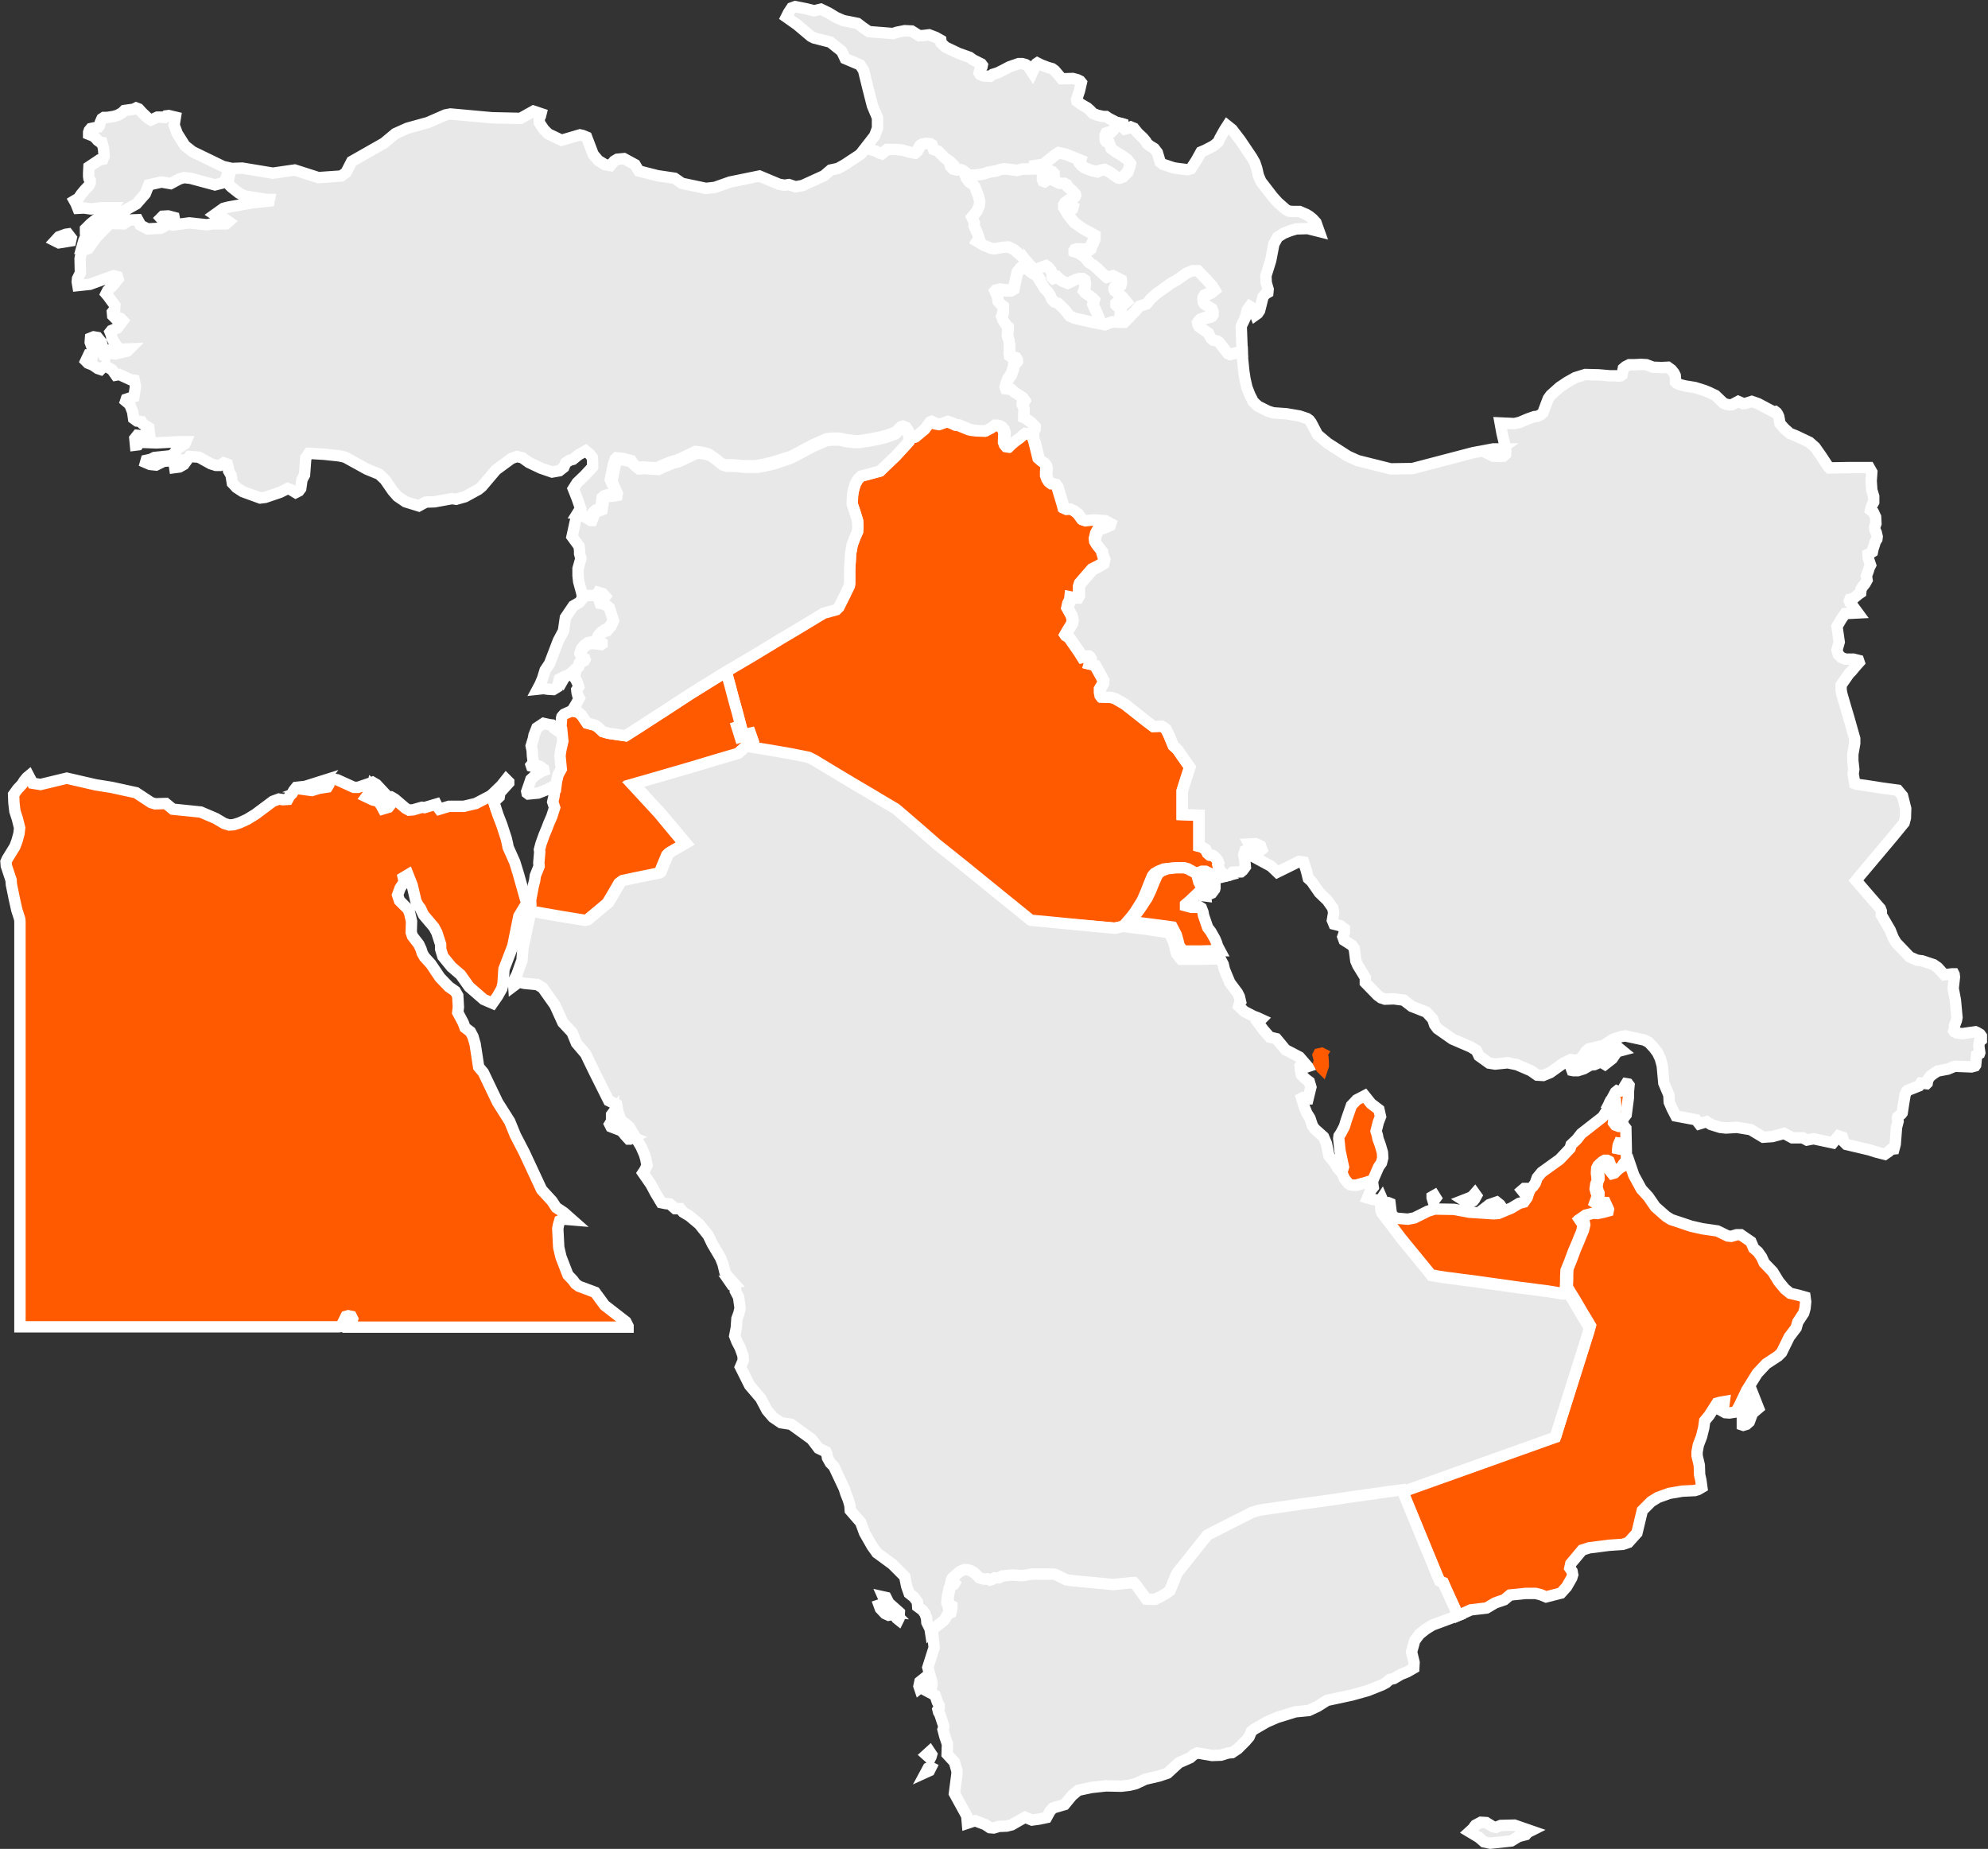 <?xml version="1.0" encoding="utf-8"?>
<!-- Generator: Adobe Illustrator 27.8.0, SVG Export Plug-In . SVG Version: 6.00 Build 0)  -->
<svg version="1.1" id="Layer_1" xmlns="http://www.w3.org/2000/svg" xmlns:xlink="http://www.w3.org/1999/xlink" x="0px" y="0px"
	 viewBox="0 0 628 584" style="enable-background:new 0 0 628 584;" xml:space="preserve">
<rect x="0" y="0" width="628" height="584" fill="#333333" stroke="none"/>
<style type="text/css">
	.st0{clip-path:url(#SVGID_00000006681763715892114590000004513087182261652888_);}
	.st1{fill:#FF5A00;stroke:#FFFFFF;stroke-width:3.596;stroke-miterlimit:10;}
	.st2{fill:#E8E8E8;stroke:#FFFFFF;stroke-width:3.596;stroke-miterlimit:10;}
	.st3{fill:#FF5A00;stroke:#FF5A00;stroke-width:3.596;stroke-miterlimit:10;}
</style>
<g>
	<defs>
		<rect id="SVGID_1_" width="627.7" height="584"/>
	</defs>
	<clipPath id="SVGID_00000102535443771366929880000009236272850653012158_">
		<use xlink:href="#SVGID_1_"  style="overflow:visible;"/>
	</clipPath>
	<g style="clip-path:url(#SVGID_00000102535443771366929880000009236272850653012158_);">
		<path class="st1" d="M512.5,355l1.1,1.4l0.2,9.8l0.2,0.7l-0.6,0.1l-0.6,0.7L512,369l-1,0.6l-0.8,0.7l-0.8,0.8l-0.7,0.2l-0.9-1.1
			l-0.6-1.1l0.2-0.2l0.4-0.1l0.2-0.6l-0.3-0.8l-0.6-0.3l-0.8,0l-0.7,0.4l-0.8,0.7l-0.4,0.8l-0.1,1.5l0.2,1.7v0.8l-0.4,1l-0.2,1.5
			l0.3,1.2l0.3,0.7l0,0.6l-0.7,1.9l0.6,0.4l2.1,0.1l0.6,1.3l0.4,0.9l-0.1,0.5l-1.5,0.4l-1.9,0.4l-1.3-0.1l-2.4,0.6l-1.3,0.9l0.4,0.6
			l0.4,0.4l0.2,1.2l-0.4,1.7l-0.7,1.6l-0.8,2l-1,2.3l-1.3,3.5l-1.1,2.7l-0.1,2l0,1.3l-0.1,2.5l-1.1,1.4l-0.2,0l-1.3-0.2l-0.4-0.1
			l-1.2-0.2l-1.9-0.3l-2.5-0.3l-2.9-0.4l-3.3-0.4l-3.5-0.5l-3.6-0.5l-3.6-0.5l-3.5-0.5l-3.3-0.4l-2.9-0.4l-2.5-0.3l-1.9-0.3
			l-1.2-0.2l-0.4-0.1L452,403l-0.7-0.9l-0.9-1.1l-0.9-1.1l-0.9-1.1l-0.9-1.1l-0.9-1.1l-0.9-1.1l-0.9-1.1l-0.9-1.1l-0.9-1.2l-0.9-1.1
			l-0.9-1.2l-0.9-1.2l-0.9-1.2l-0.9-1.1l-0.9-1.2l-0.9-1.2l-0.6-0.8l-0.3-0.9l-0.1-2.3v-0.5l0.6-0.9l0.3,0.7l0.7,0.9l1.1-0.2
			l0.5,0.2l0.4,3.2l0.8,1.1l1,0.4l3.4,0.3l2.1-0.4l4.2-2.1l2.2-0.7l6.1,0.1l4.9,0.9l7.6,0.5l1.5-0.1l4.1-1.7l2.5-1.5l1.5-0.4l1-1.4
			l0.6-1.8l0.6-1.2l0.7-0.6l0.7-1l0.6-1.7l1.4-1.7l5.7-4.1l3.3-3.5l0.3-1.1l1.8-1.7l1.4-1.8l6.8-5.3l1.4-2.2l0.8-2.4l0.1-0.2
			l0.6-0.1l0.8,0.4l0.1,1.8l-0.3,1.7l0,1.8l-0.1,1l0.6,0.8l1.1,0.4l0.5,0L512.5,355L512.5,355z M512.3,362.4l0.1-0.8l-0.2-0.4
			l-0.7-0.1l-0.3,0.7l-0.1,1l0.5,0.1L512.3,362.4L512.3,362.4z M482.9,376.5l-0.1,0.3l-0.5,0l-1.1-0.3l-0.4-0.5l0.7-0.6l0.3,0
			l0.5,0.6L482.9,376.5L482.9,376.5z M464.6,379.7l-1.2,0.1l-1.1-0.7l2.3-0.9l0.6-0.4l0.7-0.8l0.5,0.7l-0.6,1.1l-0.4,0.5
			L464.6,379.7L464.6,379.7z M453,379.2l-0.3,0.1l-0.3-1l0-0.3l0.7-0.4l0.5,0.8L453,379.2L453,379.2z M474.2,381.1v0.6l-1.6-0.2
			l-0.4,0.3l-1.3-0.2l-1.3-0.4l0.9-0.7l2.3-0.8l1,0.8L474.2,381.1L474.2,381.1z"/>
		<path class="st2" d="M354,101.8l-2.8-0.1l-2.4,0.9l-0.9-0.2l-0.6-1.6l-0.5-1.3l-1.5-3.3l0.4-1.4l-0.8-0.8l-2-1.4l-0.5-0.6l0.3-0.8
			l0.2-1.5l-0.2-1.2l-0.6-0.4l-1,0l-1.2,0.3l-2.5,1.2l-1.7-0.7l-1-0.7l-0.6-0.6l-1.3,0.5l-0.3-0.3l-0.1-1.5l-0.4-0.8l-0.8-1
			l-0.7-0.5l-2.7,1l-1.6,0.3l-0.6-0.9l-2.8-3l-2.6-2.3l-1.8-0.9l-1.8,0.1l-2.8,0.5l-1-0.2l-2.4-1l-2-1.2l0.3-0.5l0.4-0.4l-0.5-1.5
			l-1.1-2.5l0.1-0.8l-0.4-1.1l-0.4-0.8l1.6-1.9l0.7-1.6l0.2-1.5l-0.4-1.6l-1.1-2.9l-0.6-0.8l-1.2-0.8l-1-1.3l-0.3-0.9l0.8-0.2l2.5,0
			l2.4-0.3l1.9-0.6l2.7-0.5l1.1-0.4l1.3-0.2l4,0.5l1.5-0.4l4.5-0.1l0.1-0.2l-0.6-0.6v-0.2l2.7-0.4l0.4-0.3l0.3,1l1,1.1l1.1,0.4
			l0.6,0.6l0,0.4l-1.9,0.5l-0.1,0.3l0.1,0.3l0.6,0.1l2.7,1.3l1.5,0l0.8,0.4l0.4,0.8l1.3,1.1l1,1.1l0.1,0.4l-0.2,0.5l-2.9,2.1
			l-0.4,0.7l0,0.8l1.3,2.2l1.9,2.4l2.7,1.9l3.7,2l0,1.2l-0.6,1.5l-0.5,1l-0.2,0.7l-0.5,0.3l-3.7-0.1l-0.6,0.2l-0.2,0.3l0,0.2
			l1.3,0.4l2.1,1.6l1.2,1.5l1.2,0.7l1.4,1.2l1.1,1.1l1.7,1.5l1.9-0.5l2.6,1.3l0.1,0.9l-0.2,0.8l-1.6,0.9l-0.2,0.4v0.3l0.2,0.4l1,0.7
			l1.1,1l1.3,1.6l-0.6,0.5l-1.2,0.1l-0.9-0.2l-0.3,0.3l0,0.5l1.2,1.2l0.2,0.9l-0.1,1.5L354,101.8L354,101.8z M330.3,57.2l0.1-0.6
			l-0.1-0.5l-0.4-0.2l-0.5,0.1l0,0.6l0.2,0.5l0.5,0.2L330.3,57.2L330.3,57.2z M338.8,66l-0.6,0.4l-0.6-0.2v-0.9l0.4-0.4l0.5,0
			l0.5,0.3L338.8,66L338.8,66z"/>
		<path class="st2" d="M387.7,39.7l1.5,1.2l2.6,3.4l3.7,5.5l0.9,1.6l0.6,1.8l0.5,2.2l0.8,1.9l3.7,4.8l1.6,1.8l2.6,2.3l0.9,0.5
			l1.2,0.1h2.2l2.1,0.9l1,0.6l1.1,0.9l1,1.1l1,2.8l-3.6-0.9l-3.6,0.1l-2,0.6l-2,0.8l-1.9,1.2l-1.2,2.2l-1,5.2l-1.5,4.8l0.1,2.2
			l0.6,2.1l-0.1,1l-0.7,0.4l-0.8,0.9l-1.1,4.4l-0.6,0.9l-0.7,0.5l-0.2-0.5l0-1.2l-1.6-1l-0.8,1.1l-0.6,2.4l-1.2,2.5l-0.1,0.5
			l0.3,7.8l-0.5,0l-3.3,0.8L388,112l-2.8-3.6l-0.6-0.4l-1.2-0.2l-0.7-0.6l-0.6-1l-0.3-0.7l-2.9-2l-0.4-0.7l-0.1-0.6l0.4-0.6l0.5-0.5
			l1.4-0.5l1.7-0.4l0.5-0.3l0.3-0.5l0-0.8l-0.3-0.8l-2.4-1.5l-0.3-0.6l-0.1-0.8l0.1-0.8l0.4-0.6l2-0.9l1.1-0.9l-0.6-1l-2.1-2.3
			l-2.5-2.6l-1.7,0l-1.9,0.8l-3.1,2.2l-1.7,0.9l-2.2,1.6l-2.4,1.7l-2,1.8l-1.2,1.5l-2.2,0.7l-1.1,1.3l-3.7,3.8l-1,0l-0.1-1.9
			l0.1-1.5l-0.2-0.9l-1.2-1.2l0-0.5l0.3-0.3l0.9,0.2l1.2-0.1l0.6-0.5l-1.3-1.6l-1.1-1l-1-0.7l-0.2-0.4v-0.3l0.2-0.4l1.6-0.9l0.2-0.8
			l-0.1-0.9l-2.6-1.3l-1.9,0.5l-1.7-1.5l-1.1-1.1l-1.4-1.2l-1.2-0.7l-1.2-1.5l-2.1-1.6l-1.3-0.4l0-0.2l0.2-0.3l0.6-0.2l3.7,0.1
			l0.4-0.3l0.2-0.7l0.5-1l0.6-1.5l0-1.2l-3.7-2l-2.7-1.9l-1.9-2.4l-1.3-2.2l0-0.8l0.4-0.7l2.9-2.1l0.2-0.5l-0.1-0.4l-1-1.1l-1.3-1.1
			l-0.4-0.8l-0.8-0.4l-1.5,0l-2.7-1.3l-0.6-0.1L331,56l0.1-0.3l1.9-0.5l0-0.4l-0.6-0.6l-1.1-0.4l-1-1.1l-0.3-1l3.5-2.8l1-0.6
			l2.3,0.5l4.7,1.9l-0.3,1l0.5,0.6l1.1,0.8l2.1,0.8l1.8,0.4l0.9-0.4l1.4-0.3l1.8,0.9l1.6,1.2l0.8,0.5l0.4,0.1l1.2-0.4l1.5-1.5
			l0.6-1.8l0.2-0.9l-0.9-1.2l-1.8-1.3l-2-1.2l-1.3-1l-0.8-2l-0.8-0.2l-0.2-0.3l-0.1-0.7l0-1l0.3-0.7l0.8-0.3l0.8-0.1l0.7-0.7
			l0.9-1.4l0.4-0.8l1.7,0.4l0.2,1.3l0.3,0.3l0.7-0.2l1.2-0.5l1,0.4l1.2,1.5l1.7,1.6l0.9,1.1l0.4,0.7l0.9,0.7l1.3,0.8l1,1.3l0.9,3
			l0.9,0.7l3.3,1.1l1.2,0.2l3.2,0.4l1.1-0.3l1.7-2.6l1.5-2.7l1.4-0.6l2.5-1.3l1.5-1.2l0.6-1.3l1.4-2.5L387.7,39.7L387.7,39.7z
			 M338.8,66l0.2-0.7l-0.5-0.3l-0.5,0l-0.4,0.4v0.9l0.6,0.2L338.8,66z M330.3,57.2l-0.3,0.2l-0.5-0.2l-0.2-0.5l0-0.6l0.5-0.1
			l0.4,0.2l0.1,0.5L330.3,57.2L330.3,57.2z M347.9,102.4l-3.1-0.6l-5.6-1.3l-1.5-0.7l-1.5-1.9l-0.9-0.9l-1.3-1.2l-1.1-0.4l-0.8-0.8
			l-0.5-1.2l-0.7-1.1l-1.2-1.3l-2.6-4.3l-0.3-0.4l-0.5-0.7l-0.2-0.4l1.6-0.3l2.7-1l0.7,0.5l0.8,1l0.4,0.8l0.1,1.5l0.3,0.3l1.3-0.5
			l0.6,0.6l1,0.7l1.7,0.7l2.5-1.2l1.2-0.3l1,0l0.6,0.4l0.2,1.2l-0.2,1.5l-0.3,0.8l0.5,0.6l2,1.4l0.8,0.8l-0.4,1.4l1.5,3.3l0.5,1.3
			L347.9,102.4z"/>
		<path class="st1" d="M155.3,251.2l0.2,0.6l0.5,1.6l1.3,4l1.2,3.1l1.4,4.3l0.4,1.7l0.2,1.1l2.1,4.7l1.2,3.9l0.9,3.2l1.3,4.6
			l0.6,1.6l-0.9,0.8l-1.8,3l-1.9,9.4l-2.8,7.3l-0.3,4.6l-0.4,1.6l-1.3,2.3l-1.6,2.3l-2.8-1.2l-4.6-4l-2.7-3.8l-2.9-2.5l-2.7-3.3
			l-0.7-2.3l0-1.5l-1.2-3.7l-0.9-1.7l-3.3-3.9l-1-2.1l-0.7-0.9l-0.7-1.3l-1.2-5.1l-1.3-3.3l-1.5,0.9l0.3,1.4l-1.3,1.9l-0.8,2.2
			l0.6,1.8l2.7,2.7l0.5,1.2l0.6,2.6l-0.1,3.5l0.4,1.2l2,2.6l0.7,1.5l0.4,1.3l0.7,1.2l2,2.2l2.9,4.3l2.8,2.9l2,1.4l0.8,1.4l0.2,3.6
			l-0.2,1.7l1.7,3.2l0.6,1.6l1.7,1.3l0.8,1.5l0.7,2.4l1.1,7.2l1.5,1.8l4.5,9.4l3.8,6l1.8,4.4l2.8,5.4l5.5,11.8l3.3,3.6l1.3,2
			l2.4,1.6l2.6,2.3l-2.4-0.2l-0.6,0.1l-0.9,0.4l-0.4,1.4l-0.2,1.1l0.3,5.9l0.7,3l2.2,5.7l1.6,1.7l0.8,1.1l1.1,0.8l5.1,1.9l3,4.1
			l6.7,5.2l0.7,1.4l0,0.3h-5.3h-5.3h-21.2h-5.3h-31.8h-5.3h-13.6l0.5-1.5l0.3-1.1l-0.4-0.8l-1-0.2l-0.7,0.2l-1.6,3.2l-0.8,0.1H80.4
			h-6.2H49.5h-6.2H12.5H6.3V291l-0.1-0.8l-0.9-2.8l-0.8-3.6l-0.9-4.4L3.5,278L2,273.5l-0.1-1.3l0.4-0.9l2.4-3.9l0.7-1.9l0.6-2.2
			l0.2-1.8l-0.7-2.8l-0.8-2.5l-0.3-2.6l-0.1-2.6l1.2-1.7l1.5-1.6l0.6-1l0.9-1.1l0.6-0.5l1.2,2.3l2.5,0.4l8.3-2l9.1,2.1l5,0.8
			l7.8,1.7l4.7,3.1l1.3,0.4l3.4-0.1l2.2,1.8l8.8,0.9l4.7,2l2.7,1.6l1.6,0.5l1.4-0.1l1.9-0.6l2.4-1.1l2.6-1.6l5.5-4.1l1.9-0.7
			l1.3,0.2l1.5-0.1l0.6-1.1l0.8-0.8l0.5-0.9l0.8-1l2.8-0.3l5.7-1.8l-0.6,0.8l-5.2,2l2.2,0.3l2.3-0.7l2.6-0.4l0.5-0.8l0.3-1.6
			l0.5-0.2l1.8,0.3l5.3,2.4l1.3,0l3.8-1.3l0.8-0.3l1.2,0.7l2.8,3l-1-0.1l-3-2.6l-0.3,1.3l-1.7,2.3l2.1,1l1.7,0.4l0.9,1.3l0.6,1.1
			l1.7-0.5l1.2-1.5l-0.6-0.9l-0.4-0.9l0.6,0l1.2,0.7l3.4,2.9l1.1,0.6l1.3-0.1l2.8-0.8l0.8,0.1l3.7-1.1l0.4,0.8l0.6,0.8l3-0.9h4.7
			l3.8-0.9l4.4-2.3L155.3,251.2L155.3,251.2z"/>
		<path class="st2" d="M353,38.7l-0.4,0.8l-0.9,1.4l-0.7,0.7l-0.8,0.1l-0.8,0.3l-0.3,0.7l0,1l0.1,0.7l0.2,0.3l0.8,0.2l0.8,2l1.3,1
			l2,1.2l1.8,1.3l0.9,1.2l-0.2,0.9l-0.6,1.8l-1.5,1.5l-1.2,0.4l-0.4-0.1l-0.8-0.5l-1.6-1.2l-1.8-0.9l-1.4,0.3l-0.9,0.4l-1.8-0.4
			l-2.1-0.8l-1.1-0.8l-0.5-0.6l0.3-1l-4.7-1.9l-2.3-0.5l-1,0.6l-3.5,2.8l-0.4,0.3l-2.7,0.4v0.2l0.6,0.6l-0.1,0.2l-4.5,0.1l-1.5,0.4
			l-4-0.5l-1.3,0.2l-1.1,0.4l-2.7,0.5l-1.9,0.6l-2.4,0.3l-2.5,0l-0.8,0.2l0-0.4l-0.1-0.6l-0.5-0.5l-0.7-0.3l-1.3,0.1l-1.2-0.3
			l-0.8-0.8l-0.2-0.6l0.5-0.5l-0.4-0.4l-1.5-1l-2.4-2.4l-1.4-0.5l-0.5-1.5l-0.5-0.3l-1.2-0.1l-1.2,0.2l-0.3,0.2l-0.4,0.3l-1,1.9
			l-0.7,0.6l-1.6-0.3l-1.4-0.4l-1.1-0.3l-2.2-0.2l-2.5,0l-1.7,1.4l-0.7-0.2l-1.3-0.7l-2-0.6l-1.1-0.4l3.1-4l0.9-2.4l0-1.5l0-1.8
			l-1.6-3.8l-1.4-5.5l-1.4-5.7l-1.1-1.7l-4.7-2l-1.1-2.3l-3.6-2.9l-5.1-1.3l-1-0.5l-4.4-3.7l-3.4-2.4l0.7-1.4l1-1.5l1.1-0.4l3.1,0.6
			l2.9,0.7l2.1-0.5l2.5,1.2l2.3,1.4l2.3,1l4.5,0.9l1.7,1.3l1.9,1.3l7.6,0.6l0.6-0.2l0.6-0.2l2.5-0.5l2.2,0.1l2.4,1.5l1.5-0.1
			l1.6-0.2l2.1,0.8l1.6,0.9l0.1,0.9l1.4,1.3l4.2,2l3.4,1.2l1.1,0.8l2.6,1.3l0.3,0.4l-0.1,0.5l-0.7,1l-0.2,0.9l0.3,0.5l1.1,0.5
			l2.1,0.1l0.8-0.6l1.6-0.5l1.6-0.8l2.1-1.1l2.9-1h1.1l1.1,0.3l0.8,0.5l1.3,2l1.3-2.8l0.3-0.2l1.2,0.6l2.1,0.8l1.4,0.4l0.8,0.6
			l2.2,2.6l3.5-0.1l1.5,0.4l0.8,0.4l0.4,0.5l-0.6,2.6l-0.9,2.7l0.1,0.6l1.4,1l1.9,1.1l1,0.9l0.7,0.8l1.5,0.6l1.8,0.4l0.9,0l0.9,0.6
			l2.3,1.2L353,38.7L353,38.7z"/>
		<path class="st1" d="M326.1,137.8v0.2l0.5,1.4l1.3,5.3l0.8,0.7l0.9,0.6l0.6,0.8l0.2,0.8l-0.1,1.2l0,1.4l0.4,1.1l0.5,0.8l0.5,0.4
			l0.7,0l0.8,0.2l0.6,0.8l1.8,6l0.2,0.8l0.7,0.3l1.2-0.1l1.3,0.6l1.3,1l1.3,1.8l0.9,0.3l2.7-0.3l3.7,0.3l1.7,0.9l-0.2,0.6l-1.3,0.6
			l-2.3,0.8l-0.7,1.3l-0.4,1.7l0.1,0.9l0.6,1l1.6,2l0.1,0.7l0.3,1l0.3,0.7l-0.3,1.4l-1.5,0.9l-2,1l-3.9,4.5l-0.3,1l0,2.7l-0.4,0.8
			H339l-1-0.2l-0.1,0.9l-0.6,1.2L337,192l1.4,2.5l0.3,1.3l-0.2,1.2l-1.3,2.1l-0.8,1.4l0.2,0.3l1,0.6l3.2,4.6l1,1.6l1.4-0.4l0.5,0
			l0.4,0.3l0.3,0.5v0.7l-0.3,1l1.7,0.4l0.6,1.1l2,3.6l-0.1,1.1l-1,1.7v1.1l0.2,1l0.3,0.4l3,0.1l1.3,0.4l3.1,1.8l3.6,2.8l2.9,2.3
			l2.5,1.9l2.7-0.1l0.7,0.4l0.7,0.6l0.8,1.6l1.5,3.6l1.3,1.2l2,2.9l1.9,2.7l-1.2,3.7l-1.2,3.8v7.5l2.5,0.1l2.8,0.1l0,3.1l0,3.1
			l0,3.6l0.8,0.2l1.3,0.8l0.6,1.2l0.7,0.6l0.9,0.1l0.8,0.6l0.8,1l0.3,0.8l-0.2,0.5l0.2,0.9l0.6,1.3l0.7,0.6l1.1,0.8l-1.5,0.4
			l-1.6-0.3l-3.4-1.6l-1.1,0l-1.5,0.6l-0.1,0.5l-3.6-1.7l-1.3-0.4l-0.5,0l-2.1,0l-3,0.3l-1.7,0.7l-1.2,0.7l-0.6,0.7l-0.2,0.4
			l-0.9,2.2l-1.1,2.8l-1.1,2.5l-2.2,3.5l-1.2,1.6l-2.6,3l-2.8,0.6l-6.6-0.6L338,292l-7.2-0.6l-5.4-0.5l-0.4-0.2l-5.3-4.3l-4.2-3.4
			l-5.3-4.3l-5.4-4.4l-5.5-4.4l-4-3.2l-4.8-4.2l-4.4-3.8l-3.5-3l-4.4-2.6l-3.5-2.1l-5.1-3l-4-2.4l-3.5-2.1l-5.3-3.2l-1.8-0.9
			l-5.5-1.1l-5.2-0.9l-5.4-0.9l-3.6-0.6l2.4-2.3l-0.7-2l-1.7,0.4l-1.6,0.5l-1-3.2l1.2-0.4l-1.1-4.2l-1.2-4.3l-1.1-4.2l-1.2-4.3
			l4.6-2.7l3.4-2l4.8-2.9l4.6-2.8l4.4-2.6l4.8-2.9l4.3-2.6l4-1.1l0.8-0.8l1.8-3.6l1.5-3.1l0.1-0.7V180l0.3-5.1l0.5-2.8l0.9-2.4
			l0.8-1.8l0.1-1.7l-0.1-1.7l-0.8-2.6l-0.9-2.7l0.1-2.6l0.2-1.4l0.6-2.2l0.9-1.6l1-1l3.8-1l2.2-0.6l3-2.9l1.8-1.7l2.5-2.7l1.8-2
			l0.1-0.7v-0.3l1.6-0.4l2.9-2.4l1.7-2.3l0.5-0.2l1.5,0.7l1.1,0.2l2.5-0.9l1.5,0.5l1.3,0.6l0.7,0l3.4,1.4l0.8,0.2l1.7,0.2l2.6,0.1
			l1.7-0.9l1.2-0.9l0.8,0l0.8,0.2l0.7,0.4l0.6,0.7l0.3,1l-0.1,3l0.3,0.8l0.5,0.6l0.6,0.1l0.7-0.7l1.2-1l1.5-1.1l1.1-1l0.6-0.4l1,0.1
			l1,0.2L326.1,137.8L326.1,137.8z"/>
		<path class="st2" d="M327,86.3l0.3,0.4l2.6,4.3l1.2,1.3l0.7,1.1l0.5,1.2l0.8,0.8l1.1,0.4l1.3,1.2l0.9,0.9l1.5,1.9l1.5,0.7l5.6,1.3
			l3.1,0.6l0.9,0.2l2.4-0.9l2.8,0.1l1,0l3.7-3.8l1.1-1.3l2.2-0.7l1.2-1.5l2-1.8l2.4-1.7l2.2-1.6l1.7-0.9l3.1-2.2l1.9-0.8l1.7,0
			l2.5,2.6l2.1,2.3l0.6,1l-1.1,0.9l-2,0.9l-0.4,0.6l-0.1,0.8l0.1,0.8l0.3,0.6l2.4,1.5l0.3,0.8l0,0.8l-0.3,0.5l-0.5,0.3l-1.7,0.4
			l-1.4,0.5l-0.5,0.5l-0.4,0.6l0.1,0.6l0.4,0.7l2.9,2l0.3,0.7l0.6,1l0.7,0.6l1.2,0.2l0.6,0.4l2.8,3.6l0.7,0.3l3.3-0.8l0.5,0l0,0.9
			l0.5,5.1l0.4,2.6l0.6,2.6l0.9,2.3l1.1,2.2l1.5,1.4l3.2,1.6l1.6,0.5l4.2,0.3l4.1,0.7l2.4,0.8l0.7,0.5l0.6,0.8l2,3.8l3.2,2.7
			l6.4,4.1l3.1,1.4l10.4,2.6l6.9-0.1l19.1-5l6.4-1.2h2.4l-1.4,1l-2.4,0.6l1.4,0.7l2.2,0.1l1-0.1l0.7-0.6l0.1-1l-0.1-1l-1.1-4.6
			l-0.6-3.3l4.5,0.2l1.7-0.4l2.6-1.1l2-0.7l1-0.1l1-0.5l0.7-0.6l1.7-4.5l0.8-1.1l2.8-2.5l2.4-1.6l2.5-1.4l3.2-1l4.2,0.1l3.4,0.3l2,0
			l0.9,0.1l0.7-0.1l0.4-0.3l0.4-2l0.7-0.6l1.2-0.6h1.7l2-0.1l1.7,0.1l2.1,0.8l2.8,0.1l1.9-0.1l1.1,0.8l0.8,1l0.4,0.8l0.1,1.2l0,0.9
			l0.3,0.3l1.1,0.5l1.6,0.4l3.1,0.5l2.9,0.9l1.5,0.6l2.1,1l2.5,2.4l0.9,0.4l1.1,0.2l0.8-0.1l1.9-1l1.6,0.7l0.8-0.1l1.9-0.6l2,0.7
			l4.9,2.6l0.5-0.1l0.4,0.3l0.4,0.6l0.3,0.7l0.4,2.2l1.4,1.6l1.7,1.5l2,0.8l4.2,2l1.8,1.6l1.9,2.7l2.3,3.5l0.3,0.3l5.9-0.1h6.7
			l0.8,1.4l-0.2,2.8l0.2,2.9l0.6,2v1.8l-0.5,0.9l-0.4,1.1l-0.1,0.5l0.9,0.7l0.7,1.5l0.1,2.1l-0.4,1.1l0.1,0.9l0.4,0.8l0.3,1.3
			l-0.1,0.8l-0.5,0.8l-0.3,1l-0.4,1.2l-0.2,1l-0.8,0.5l-0.6,0.3l0.1,1.2l0.3,1l0.4,1.2l-0.4,0.8l-0.3,1l-0.6,1.6l0.2,1.3l-0.6,1.1
			l-0.8,1l-0.5,0.8l-0.1,1.1l-0.6,0.4l-1.1,0.9l-0.7,0.6l-1,0.2l-0.2,0.5l0.2,0.5l0.4,0.3l0.7,1.1l1.4,1.9l-4,0.2l-1.2,1.7l-1.4,2.4
			l0.7,4.9l-0.7,2.5l0.4,1.4l1,1l1.3,0.5l2.5,0l1.6,0.4l0.2,0.6l-0.9,1l-1.5,1.8l-0.8,0.8l-2.5,3.6l0,1.5l0.2,1.2l1.1,3.8l1.1,3.7
			l1.9,6.7l0,1.5l-0.6,3.4l0,2.1l0.3,2.7l-0.2,1.4l0.5,3.1l0.5,0.2l4.2,0.6l3.8,0.6l5.1,0.7l1.5,1.8l1,4l-0.1,3l-0.4,1.5l-3.6,4.4
			l-3.7,4.4l-3.7,4.4l-3.8,4.5l-0.4,0.5l3.1,3.6l1.9,2.2l2.7,3.1l0.3,0.8l0,1.2l2.8,4.8l1,2.5l0.9,1.5l2.2,2.3l2.1,2.2l2.3,1
			l1.6,0.2l3.6,1.2l1.3,0.9l2.1,2.3l2.5-0.3h0.5l0.1,0.2l0.1,0.8l-0.4,3.6l0.7,3.7l0.5,5.5l-0.2,1l-0.6,1.6l0,1l-0.2,0.6l0.2,0.3
			l0.8,0.4l1.7,0.2l4.1-0.6l0.5,0.2l1,0.6l0.7,1l0.1,0.5l-1,0.8l-0.2,1.4l0.3,2.1l-0.1,0.3l-0.9,0.5l-0.3,3.1l-0.2,0.3l-1.1,0.3
			l-5-0.2l-0.6,0.1l-1.9,0.8l-3.2,0.6L611,339l-1.2,0.9l-0.8,1.1l-0.2,1.1l-0.2,0.2l-1.8-0.2l-0.6,0.9l-3.5,1.4l-0.4,0.3l-0.5,1.1
			l-0.5,3l-0.4,2.7l-0.3,0.4l-1.1,0.9l-0.1,0.3l0.2,1.1l-0.5,1.9l-0.4,5.3l-0.4,1.5l-0.9,0.1l-0.7,0.7l-1.3,0.9l-2.7-0.7l-2.2-0.7
			l-7.2-1.7l-0.8-0.8l-0.5-1.5l-1.2-0.4l-1.8,2.2l-6.1-1.3l-2.1,0.4l-1.3-0.7l-3.3,0l-2.6-1.4l-3.7,1l-2.9,0.2l-4-2.4l-4.3-0.7
			l-3.5,0.2l-1.8-0.2l-2.9-0.9l-1.4-0.9l-2.3,0.7l-1-1.3l-6.4-1.2l-1.2-2.3l-0.9-2.1l-0.1-2.2l-1.6-3.8l-0.5-5.5l-0.6-2.2l-0.9-1.9
			l-1.2-1.6l-1.6-1.7l-1.4-0.7l-6-1.3l-1.2,0.2l-2.7,0.9l-2.9,1.9l-4.7,1.1l-0.9,0.8l-1.2,1.8l-1.5,1.1l-2.1-0.3l-2.3,1.1l-4.2,3
			l-2.2,0.9l-1.9-0.1l-2-1.4l-4.4-1.9l-2.9-0.6l-4,0.4l-1.9-0.3l-3.2-2.3l-0.8-1.7l-1.8-1.1l-5.8-2.5l-4.7-3.3l-0.9-1.2l-0.6-1.8
			l-2-2.2l-4.6-1.8l-2.6-2l-3.1-0.4l-2.8,0.1l-1.2-0.4l-1.1-0.8l-3.9-4l0-1.6l-2.4-3.9l-0.6-1.4l-0.5-3.9l-0.7-1l-2.5-1.6l-0.4-1.1
			l0.5-1.4v-1.1l-1.3-1l-2-0.5l-0.5-1.2l0.4-2.4l-0.3-1.5l-1.7-2.4l-2.5-2.4l-2.5-3.6l-1-0.9l-0.6-2.4l-0.9-2.8l-1.4-0.2l-6.9,3.4
			l-2-1.9l-6.1-3.3l-0.4-0.5l-0.4-0.8l0.8-0.4l0.8-0.2l1.5,0.6l0.9-0.7l-0.4-1.1l-1.5-0.7l-2.1,0.1l0.6,1.1l-1.9,1l-0.4,1.3l0.3,1.6
			l0.2,2.2l-0.8,1.1l-0.6,0.5l-2.6,0.1l-1.2,1l-0.8,0.2l-1.1-0.8l-0.7-0.6l-0.6-1.3l-0.2-0.9l0.2-0.5l-0.3-0.8l-0.8-1l-0.8-0.6
			l-0.9-0.1l-0.7-0.6l-0.6-1.2l-1.3-0.8l-0.8-0.2l0-3.6l0-3.1l0-3.1l-2.8-0.1l-2.5-0.1v-7.5l1.2-3.8l1.2-3.6l-1.9-2.7l-2-2.9
			l-1.3-1.2l-1.5-3.6l-0.8-1.6l-0.7-0.6l-0.7-0.4l-2.6,0.1l-2.5-1.9l-2.9-2.3l-3.5-2.8l-3.1-1.8l-1.3-0.4l-3-0.1l-0.3-0.4l-0.2-1
			v-1.1l1-1.7l0.1-1.1l-2-3.6l-0.6-1.1l-1.7-0.4l0.3-1V208l-0.3-0.5l-0.4-0.3l-0.5,0l-1.4,0.4l-1-1.6l-3.2-4.6l-1-0.6l-0.2-0.3
			l0.8-1.4l1.3-2.1l0.2-1.2l-0.3-1.3l-1.4-2.5l0.4-1.1l0.6-1.2l0.1-0.9l1,0.1h1.2l0.4-0.7l0-2.7l0.3-1l3.9-4.5l2-1l1.5-0.9l0.3-1.4
			l-0.3-0.7l-0.3-1l-0.1-0.7l-1.6-2l-0.6-1l-0.1-0.9l0.4-1.7l0.7-1.3l2.3-0.8l1.3-0.6l0.2-0.6l-1.7-0.9l-3.6-0.3l-2.7,0.3l-0.9-0.3
			l-1.3-1.8l-1.3-1l-1.3-0.6l-1.2,0.1l-0.7-0.3l-0.2-0.8l-1.8-6l-0.6-0.8l-0.8-0.2l-0.7,0l-0.5-0.4l-0.5-0.8l-0.4-1.1l0-1.4l0.1-1.2
			l-0.2-0.8l-0.6-0.8l-0.9-0.6l-0.8-0.7l-1.3-5.3l-0.5-1.4v-0.2l0-0.3l-0.1-1.2l0.6-1.1l0-0.4l-1.3-1.3l-1.8-1.3l-0.5-0.2v-1.4
			l0.1-1.1l-0.2-1l-0.3-0.6v-0.4l0.7-1.1l-0.5-0.7l-2.6-1.7l-1-0.9l-1.8-0.2l-0.2-0.6l0.3-1.2l0.6-1.5l1-1.4l0.3-0.8l0.4-1.3
			l0.1-0.9l1.1-1.3v-0.3l-0.3-0.5l-0.9-0.3l-0.9-0.1l-0.3-0.2l-0.1-0.7l0.1-2.8l-0.3-1.7l-0.4-1.2l0.2-2.8l-0.6-0.6l-1-1.5l-0.4-1.2
			l0.2-0.5l0.2-0.8l0.1-1.1l0-0.8l-0.9-0.7l-0.7-0.8l-0.1-0.9l-0.3-1.1l-0.4-0.8l-0.2-0.5l0.3-0.3l1.3-0.3l1.9,0.2h1.5l0.9-0.5
			l1.1-5.1l1-1.3l1.1-0.8l2.2,1.8l0.9,0.6l0.5,0.1L327,86.3z M510.8,332.2l-1.5,2.2l-2.3,1.8l-1-0.6l-0.8,0l-1.6,0.7l-1.2,0.1
			l-2.1,1.2l-1.9,0.6l-1.3,0l-0.5-0.1l-0.3-0.8l0-0.3l0.8,0.2l3-1.1l3.7-1.8l0.4-0.8l-0.6-1.3l0.2-0.3l2.4,0.7l2.7-1.3l2.3-0.4
			l1.1,0.9L510.8,332.2L510.8,332.2z"/>
		<path class="st1" d="M235.3,236l-2.4,2.2l-0.6,0.2l-3.1,0.9l-6.4,1.9l-4.3,1.3l-5.5,1.6l-4.5,1.3l-4.5,1.3l-4.2,1.2l2.4,2.6
			l3.6,3.9l2.4,2.6l2.8,3.4l2.5,3l2.7,3.2l-1.9,1.1l-3.1,1.8l-0.3,0.3l-0.3,0.3l-1.3,3.1l-1,2.5l-0.4,0.3l-4.4,0.9l-4.4,0.9
			l-2.8,0.6l-0.8,0.6l-1.8,3.1l-1.9,3.2l-3.1,2.6l-3.5,2.9l-0.9,0.2l-2.5-0.4l-4.3-0.7l-4.1-0.7l-2.8-0.5l-3.4-0.6l0.5-2.4l-0.1-1.3
			l0.8-4.3l0.5-2l0.2-1.5l1.2-3l-0.1-1l0.3-3.5l-0.1-0.7l0.5-1.9l1-2.8l1-2.4l0.4-1.1l1-2.3l0.9-2.8l-0.5-1.5l-0.1-0.3l0.4-1.8h0
			l0.4-2.9l0.2-1.6l0.5-2.1l1-1.8l-0.4-4.2l0.1-2.2l0.6-2.6l-0.3-3l0.3-4.3l0.1-0.4l0.4-0.5l0.3-0.3l2-0.9l0.9-0.1l1.7,0.4l1,0.9
			l1.7,2.5l2.6,0.7l1,0.7l1.4,1.3l1.7,0.5l5.5,0.8l4.4-2.8l3.7-2.4l4.2-2.7l2.9-1.9l4.9-3.2l3.2-2l4.2-2.6l4.2-2.6l1.2,4.3l1.1,4.2
			l1.2,4.3l1.1,4.2l-1.2,0.4l1,3.2l1.6-0.5l1.7-0.4l0.7,2L235.3,236L235.3,236z"/>
		<path class="st2" d="M182.3,211l-0.5,0.3l-0.9,0.9l-0.9,0.7l-1.7,1.1l-0.4,0.7l-0.4-0.6l-0.8,0.4l-0.6,2.5l-1.3,0.8l-1.7-0.1
			l-1.4-0.2l-1.9,0.2l0.8-1.5l0.8-1.9l0.8-2.6l1.4-2.1l2.8-7.3l1.6-3l0.6-4.2l2.5-3.7l1.9-1.1l0.9-1.1l0-1.6h2.8l1.8-0.1l0.5-0.9
			l1.4,0.4l0.8,0.9l-0.7,0.9l-1,1l0.1,0.3l0.8,0.1l1.3,0.6l0.8,0.7l1.3,4.1l-0.8,1.7l-1.3,1.5l-0.6,0.1l-1.1,0.7l-0.9,1l-0.3,0.6
			l0.1,0.6l1.3,0.8l0,0.3l-0.3,0.2l-1.1-0.2l-1.4-0.1h-0.8l-0.9,0.2l-1.2,0.9l-0.5,0.6l-0.3,0.4l-0.4,1.2l0.5,0.9l0.9,0.5l0.1,0.3
			l-0.2,0.4l-0.9,0.5l-0.7,0.7l-0.2,0.7L182.3,211L182.3,211z"/>
		<path class="st1" d="M512.5,355l-0.3,0.4l-0.5,0l-1.1-0.4l-0.6-0.8l0.1-1l0-1.8l0.3-1.7l-0.1-1.8l-0.8-0.4l-0.6,0.1l1.4-2.6
			l0.5-0.4l0.5,0.2l1.2-0.3l0.7-1.4l0.5-0.8l0.6,0.1l0.3,0.4l-0.2,2.1l0,1.8l-0.7,5.4l-0.7,0.9l-0.4,0.8L512.5,355L512.5,355z
			 M512.3,362.4l-0.7,0.5l-0.5-0.1l0.1-1l0.3-0.7l0.7,0.1l0.2,0.4L512.3,362.4L512.3,362.4z M460.6,510.3l-1-2.2l-1-2.2l-1-2.2
			l-1-2.2l-0.7-1.6l-1.2-0.5l-0.7-1.6l-0.7-1.7l-0.7-1.7l-0.7-1.7l-0.7-1.7l-0.7-1.7l-0.7-1.7l-0.7-1.7l-0.7-1.7l-0.7-1.7l-0.7-1.7
			l-0.7-1.7l-0.7-1.7l-0.7-1.7l-0.7-1.7l-0.7-1.7l-0.7-1.7l2.3-0.8l2.8-1l2.8-1l2.8-1l2.8-1l2.8-1l2.8-1l2.8-1l2.8-1l2.8-1l2.8-1
			l2.8-1l2.8-1l2.8-1l2.8-1l2.8-1l2.8-1l1.7-0.6l0.7-2.3l0.6-1.9l0.6-1.9l0.6-1.9l0.6-1.9l0.6-1.9l0.6-1.9l0.6-1.9l0.6-1.9l0.6-1.9
			l0.6-1.9l0.6-1.9l0.6-1.9l0.6-1.9l0.6-1.9l0.6-1.9l0.6-1.9l0.5-1.8l-1-1.7l-1.4-2.3l-1.4-2.4l-1.3-2.2l-1-1.6l-1.2-2l0.1-2.5
			l0-1.3l0.1-2l1.1-2.7l1.3-3.5l1-2.3l0.8-2l0.7-1.6l0.4-1.7l-0.2-1.2l-0.4-0.4l-0.4-0.6l1.3-0.9l2.4-0.6l1.3,0.1l1.9-0.4l1.5-0.4
			l0.1-0.5l-0.4-0.9l-0.6-1.3l-2.1-0.1l-0.6-0.4l0.7-1.9l0-0.6l-0.3-0.7l-0.3-1.2l0.2-1.5l0.4-1v-0.8l-0.2-1.7l0.1-1.5l0.4-0.8
			l0.8-0.7l0.7-0.4l0.8,0l0.6,0.3l0.3,0.8l-0.2,0.6l-0.4,0.1l-0.2,0.2l0.6,1.1l0.9,1.1l0.7-0.2l0.8-0.8l0.8-0.7l1-0.6l0.7-1.1
			l0.6-0.7l0.6-0.1l1.6,4.7l2.4,4.4l2.2,2.4l2.2,3.2l3.4,3l1.6,1l6.3,2.1l3.5,0.8l4.8,0.7l3.3,1.6l1.1,0.1l1.7-0.5l1.3,0l3.2,2.2
			l0.9,2.1l1.3,1.1l1.2,1.7l0.8,1.8l2.7,2.8l1.9,3.1l1.9,2.3l1.7,1.4l2.6,0.6l2.1,0.6l0.2,1.5l-0.2,2l-0.4,1.5l-1.9,2.9l-0.5,1.8
			l-2.2,2.9l-2.4,4.9l-1.1,1.1l-3.8,2.5l-2.8,3l-3.3,5.3l-2.5,5.2l-1,1.7l-2,0.3l-1.3-0.1l-0.9-0.5l0.4-1.4l0.2-1.6l-1.2,0.2
			l-1.1,0.3l-2.5,3.9l-1.4,1.7l-0.3,2.2l-0.7,2.8l-1,2.6l-0.4,2.2l0,1.2l0.7,3l0.1,3l0.4,1.8l0.3,2.2l-1.2,0.7l-1,0.3l-4,0.2
			l-4.1,0.7l-3.6,1.3l-2.1,1.3l-2.8,2.8l-1.7,7.1l-2.7,3l-1.8,0.6l-4.4,0.3l-6.2,0.8l-2.2,0.7l-3.6,4.3l-0.3,1.4l0.7,1l0.2,1.1
			l-0.3,1l-1.6,2.8l-1.8,2l-4.7,1.2l-1.7-0.7l-1.6-0.4l-3.1,0l-5,0.5l-1.8,1.5l-2.9,1l-2.7,1.6l-5,0.6L460.6,510.3L460.6,510.3z
			 M551.7,449.9l-1,0.3l-0.3-0.1v-2.2l2.4-2.7l1.6-3.2l1.1,2.8l-1.9,1.6l-1,2.7L551.7,449.9L551.7,449.9z"/>
		<path class="st2" d="M157.7,251.7l-1.7,1.6l-0.5-1.6l-0.2-0.6l3.1-3l1.5-1.9l0.8,0.8l0,0.3l-2.8,3.1L157.7,251.7L157.7,251.7z
			 M176.9,238.7l0.4,4.2l-1,1.8l-0.5,2.1l-0.2,1.6l-0.7-0.1l-2.1,1.1l-2.8,1.1l-3.1,0.3l-0.4-0.3l-0.1-0.5l0.9-2.6l0.4-1.2l1.4-1.3
			l1.9-1.2l0.8-0.3l-0.1-0.5l-1.1-0.8l-1.2-0.4l-1.1,0.4l-0.4-0.1l-0.1-0.3l0.4-0.5l0.2-0.9l-0.2-1.5l-0.1-1.8l-0.3-1.4l0.7-2.3
			l0.2-1.1l0.9-2.3l2.1-1.4l1.8,0.4l0.9,0.1l0.4,0.3l0.3,0.8l1.3,0.9l1.1,0.1l0.3,3l-0.6,2.6L176.9,238.7L176.9,238.7z"/>
		<path class="st1" d="M431.2,373.6l-1.5,0.4l-1.4,0.4h-1.1l-0.9-0.2l-0.6-0.4l-1.2-1.5l-0.8-1.9l0.5-1.1l0.2-0.7l-1.1-5.1l-0.4-3.9
			l0.1-0.8l0.6-0.9l1.1-2.1l0.6-2l1.6-4.6l1.7-1.8l2.5-1.3l2,2.5l2.5,1.9l0.5,2.2l-0.7,1.8l-0.7,2.8l0.4,1.3l0.2,1.1l0.7,1.9
			l0.7,2.4l0.1,1.7l-0.4,1.6l-0.9,1.3l-1.7,3.9l-0.5,0.4L431.2,373.6L431.2,373.6z"/>
		<path class="st2" d="M354.7,292.6l3.1,0.4l4.2,0.5l2.5,0.4l4.8,0.7l1.4,2.8l0.5,2l0.5,1.9l1.4,1.7l3.2,0l2.9,0l3.5-0.1l2.8,0
			l0.9,1.7l0.4,1.7l1.7,4.1l2.4,3.2l0.6,1.2l0.4,1.7l-0.4,0.6l-0.2,0.7l1.8,1.7l2.9,1.5l1.1,0.4l1.3,0.6l-1,1l1.7,2.3l2,2.3l2.1,0.5
			l2.9,3.5l4.4,2.3l2.6,3l-0.3,0.1l-0.8-0.3l-1-0.4l-0.3,0.4l0.1,1.3l0.3,1.5l1.3,1.3l1.2,0.9l0.5,1.7l-0.9,3.7h-0.3l-0.6-0.3
			l-0.7-0.1l-0.4,0.2l0.8,2.7l0.8,2l1,1.6l0.8,2.4l0.7,1l2.8,2.5l0.9,2.1l0.8,3.9l1.8,2.2l1,1.7l1.3,1.4l0.8,1.9l1.2,1.5l0.6,0.4
			l0.9,0.2h1.1l1.4-0.4l1.5-0.4l1.1,0.8l1.2-0.1l0.1,0.7l-0.8,1l-1,2.4l1.4,0.4l1.3,0.2l0.9,0.4h0.5v0.5l0.1,2.3l0.3,0.9l0.6,0.8
			l0.9,1.2l0.9,1.1l0.9,1.2l0.9,1.2l0.9,1.2l0.9,1.2l0.9,1.1l0.9,1.1l0.9,1.1l0.9,1.1l0.9,1.1l0.9,1.1l0.9,1.1l0.9,1.1l0.9,1.1
			l0.9,1.1l0.7,0.9l1.4,0.2l0.4,0.1l1.2,0.2l1.9,0.3l2.5,0.3l2.9,0.4l3.3,0.4l3.5,0.5l3.6,0.5l3.6,0.5l3.5,0.5l3.3,0.4l2.9,0.4
			l2.5,0.3l1.9,0.3l1.2,0.2l0.4,0.1l1.3,0.2l0.2,0l1.1-1.4l1.2,2l1,1.6l1.3,2.2l1.4,2.4l1.4,2.3l1,1.7l-0.5,1.8l-0.6,1.9l-0.6,1.9
			l-0.6,1.9l-0.6,1.9l-0.6,1.9l-0.6,1.9l-0.6,1.9l-0.6,1.9l-0.6,1.9l-0.6,1.9l-0.6,1.9l-0.6,1.9l-0.6,1.9l-0.6,1.9l-0.6,1.9
			l-0.6,1.9l-0.7,2.3l-1.7,0.6l-2.8,1l-2.8,1l-2.8,1l-2.8,1l-2.8,1l-2.8,1l-2.8,1l-2.8,1l-2.8,1l-2.8,1l-2.8,1l-2.8,1l-2.8,1l-2.8,1
			l-2.8,1l-2.8,1l-2.3,0.8l-3.8,0.5l-3.7,0.5l-4.1,0.6l-5,0.7l-3.9,0.6l-5.7,0.8l-5.1,0.7l-4.8,0.7l-4.8,0.7l-4.1,0.6l-2.4,0.7
			l-2.9,1.5l-4.4,2.2l-4.5,2.3l-2.3,1.2l-2.4,3l-1.2,1.5l-2.2,2.8l-1.7,2.1l-2,2.5l-0.9,2.2l-1.4,3.4l-1.2,0.9l-1.9,1.1l-1.7,0.8
			l-2.7-0.1l-1.5-2.1l-1.6-2.2l-0.8-0.9l-0.7,0l-2.7,0.3l-3.3,0.3l-3.9-0.4l-4.5-0.4l-4.2-0.4l-2.1-0.3l-2.8-1.4l-0.7-0.3l-0.7-0.1
			l-3.3,0l-3.2,0l-3.2,0.5l-3.1-0.2l-3.2,0.3l-1.1,0.6l-1.3,0l-0.8,0.5l-0.7,0.2l-0.8-0.4l-1,0.1l-1.5-0.4l-1-1l-0.9-0.8l-0.9-0.5
			l-1.1-0.3h-0.9l-1.2,0.5l-0.7,0.5l-1.8,1.6l-0.1,0.6l0.8,1l-0.3,0.5l-1.1,0.6l-0.3,1.5l-0.2,0.8l-0.2,2l0.5,1.6l0.6,0.6l0,0.7
			l-0.3,1.4l-1,0.4l-0.7,1.3l-0.4,0.6l-0.8,0.7l-3,2.3l-0.2-1.3l-1-2l-0.1-1.4l-0.5-1.4l-0.8-1.1l-1.5-1.1l-0.1-1.5l-1.1-1.5
			l-1.5-1.2l-0.8-2.3l-0.6-3l-3.9-3.9l-4.9-3.6l-1.5-2.1l-2.4-4.2l-1.2-3.3l-3.3-3.8l-0.1-1.5l-0.5-1.8l-0.8-2l-0.5-1.6l-3.3-7
			l-1.1-1.1l-0.9-1.6l-0.2-1.2l-0.3-0.7l-2.3-1.1l-2.2-2.9l-6.5-4.7l-3.2-0.5l-2.5-1.7l-1.9-2.2l-2-3.8l-3.5-4.1l-2.9-5.8l0.9-2.1
			l-0.1-1.5l-0.9-2.5l-1-1.9l-0.7-1.8l0.5-2.6l0.2-2.9l0.6-1.6l0.4-1.7l-0.5-3.5l-1-1.9l0.1-1.2l-1.1-0.6l-0.9-1.3h0.9l-1.7-1.9
			l-0.6-1l-0.6-2.5l-0.8-2l-2.6-4.4l-1.3-2.7l-2.8-3.5l-3.1-2.6l-2-1.2l-0.9-1.1l-1.6,0l-1.7-1.5l-1.2-0.1l-1.5-0.3l-1.8-3l-1.5-2.8
			l-2.5-3.6l0.6-0.9l0.7-1.5l-0.4-2l-0.4-1.4l-1.1-2.5l-3.7-6.2l-1-0.9l-1.6-1.1l-1-2.7l-0.4-2.4l-2.5-1.2l-4.4-8.8L186,335l-1-2.1
			l-2.9-3.4l-1.4-3.4l-2.9-3.1l-2.5-5.5l-3.9-5.5l-1.7-1l-4.1-0.4l-1.7-0.4l-1.6,1.2l-0.1-1.5l1.1-2.1l1.6-4.5l0.3-3.9l2.5-11.6
			l3.4,0.6l2.8,0.5l4.1,0.7l4.3,0.7l2.5,0.4l0.9-0.2l3.5-2.9l3.1-2.6l1.9-3.2l1.8-3.1l0.8-0.6l2.8-0.6l4.4-0.9l4.4-0.9l0.4-0.3
			l1-2.5l1.3-3.1l0.3-0.3l0.3-0.3l3.1-1.8l1.9-1.1l-2.7-3.2l-2.5-3l-2.9-3.4l-2.4-2.6l-3.6-3.9l-2.4-2.6l4.2-1.2l4.5-1.3l4.5-1.3
			l5.5-1.6l4.3-1.3l6.4-1.9l3.1-0.9l0.6-0.2l2.4-2.2l3.6,0.6l5.4,0.9l5.2,0.9l5.5,1.1l1.8,0.9l5.3,3.2l3.5,2.1l4,2.4l5.1,3l3.5,2.1
			l4.4,2.6l3.5,3l4.4,3.8l4.8,4.2l4,3.2l5.5,4.4l5.4,4.4l5.3,4.3l4.2,3.4l5.3,4.3l0.4,0.2l5.4,0.5l7.2,0.7l7.3,0.7l6.6,0.6
			L354.7,292.6L354.7,292.6z M194.1,353.9l-0.2,0.2l-0.7-0.6l0-1.4l0.6-0.8l0,1.1l0.3,1.1L194.1,353.9L194.1,353.9z M199,359.8h-0.4
			l-1.1-1.2l-0.7-0.9l-0.7-0.6l-3.1-1.2l-0.4-0.8l0.5-0.8l0.3,0.8l0.6,0.5l2.6,1.1l2.9,2.4l0.5,0.2L199,359.8L199,359.8z
			 M281.2,509.2l1.2,0.1l-0.5-0.5l-0.1-0.3l0.5-0.8l1.8,1.6l-0.1,1.9l-0.2,0.4l-0.5-0.4l-0.3-0.4l-0.1-0.4l-0.5-0.5l-1.7,0.3
			l-1.1-0.5l-1.5-1.6l-0.4-1.1l0.6-0.2l0.7-0.6l0.4-0.9l-0.4-0.9l0.9,0.2l0.5,1l0.1,2.2l0.1,0.5l-0.3,0.5L281.2,509.2z"/>
		<path class="st2" d="M287.2,138.5v0.3l-0.1,0.7l-1.8,2l-2.5,2.7l-1.8,1.7l-3,2.9l-2.2,0.6l-3.8,1l-1,1l-0.9,1.6l-0.6,2.2l-0.2,1.4
			l-0.1,2.6l0.9,2.7l0.8,2.6l0.1,1.7l-0.1,1.7l-0.8,1.8l-0.9,2.4l-0.5,2.8l-0.3,5.1v4.4l-0.1,0.7l-1.5,3.1l-1.8,3.6l-0.8,0.8l-4,1.1
			l-4.3,2.6l-4.8,2.9l-4.4,2.6l-4.6,2.8l-4.8,2.9l-3.4,2l-4.6,2.7l-4.2,2.6l-4.2,2.6l-3.2,2l-4.9,3.2l-2.9,1.9l-4.2,2.7l-3.7,2.4
			l-4.4,2.8l-5.5-0.8l-1.7-0.5l-1.4-1.3l-1-0.7l-2.6-0.7l-1.7-2.5l-1-0.9l-1.7-0.4l0.2-0.9l0.9-1.5l0.9-1.7l-0.5-0.9l-0.2-0.8
			l-0.1-0.9l0.6-0.9l-0.3-1.1l-0.5-1.1l-0.4-0.6v-1l0.2-0.8l0.3-1.2l0.7-0.6l0.2-0.7l0.7-0.7l0.9-0.5l0.2-0.4l-0.1-0.3l-0.9-0.5
			l-0.5-0.9l0.4-1.2l0.3-0.4l0.5-0.6l1.2-0.9l0.9-0.2h0.8l1.4,0.1l1.1,0.2l0.3-0.2l0-0.3l-1.3-0.8l-0.1-0.6l0.3-0.6l0.9-1l1.1-0.7
			l0.6-0.1l1.3-1.5l0.8-1.7l-1.3-4.1l-0.8-0.7l-1.3-0.6l-0.8-0.1l-0.1-0.3l1-1l0.7-0.9l-0.8-0.9l-1.4-0.4l-0.5,0.9l-1.8,0.1H184
			l-1.2-4.4l-0.2-1.9l0-2.2l0.9-3.2l-0.4-1.5l0-1l-0.2-1.4l-2.2-3l1.2-5.5l0.9-1.3l1.2,0.1l2.6,1.6l0.4,0l0.8-2.1l0.8-0.7l1.6-0.6
			l0.5-3.3l0.7-0.6l0.9-0.3l1.4-0.1l1.2-0.2l0.1-0.6l-1.7-3.9l0.2-1l0.8-3.9l0.5-1.5l0.5-0.5l1.9,0.2l2.7,0.7l0.7,1.1l1.3,1l2-0.1
			l2.3,0.2l1.8,0.1l1.4-0.7l3.2-1.3l1.6-0.4l1.4-0.6l4.6-2.2l1.9,0.2l1.3,0.3l1,0.3l2.2,1.5l1.8,1.5l1.3,0.4l2.3,0l3.3,0.3l4,0
			l2.3-0.4l3-0.7l5.3-1.8l7-3.7l4.1-1.8l1.8-0.2l2.3,0l2.3,0.5l2.6,0.3l1.2,0l2.8-0.4l3.7-0.7l2.3-0.6l2.8-1l1.7-1.7l0.6-0.2
			l0.7,0.3l0.3,0.1l0.7,0.9L287.2,138.5L287.2,138.5z"/>
		<path class="st2" d="M55.4,37l-0.4,2.5l1,2.7l2.4,3.8l2.4,1.9l9.7,4.7l1.8,0.4l-0.4,1.9l-0.6,1.7l-0.6,1.1l-2.8,0.7l-7.8-2.1
			l-2-0.2l-1.4,0.4L53.9,58L51,57.5l-4,0.9l-1.1,2.8l-2.8,3.2l-4.6,2.6l-3.3,1.4l-4.9,5l-2.2,2.9L27.2,77l-1.1,0.4l0.4-1.4l0.6-1.3
			l-0.1-1l0-1.4l1.6-1.6l1.5-1.2l4.4-2.1l1.2-1.8l-3.5,0l-3.5,0.4l-2.2-0.3l-1.9,0.1l-0.6-1.5l-0.5-0.9l0.5-0.3l0.6-0.2l1.1-1.6
			l1-1.2l1.4-1.5l0.4-0.9V57l-0.4-0.6l-0.1-0.7l0-1l0.1-2l3.3-2.2l1.1-0.2l0.4-1l-0.2-2.4l-0.5-1.9l-0.6-0.1l-0.8-0.6l-0.5-0.6
			l-0.8-0.7L28,42.4l0-0.6l0.2-0.6l0.5-0.6l2.4-0.5l0.3-0.4l0.3-1.1l0.5-1.1l0.6-0.4l1,0l2-0.3l1.4-0.4l1.4-0.8l0.7-0.7l2.9-0.4
			l0.8-0.4l0.8,0.3l1.1,1.2l1.8,1.7l1,0.6l0.7-0.3l1.3-0.6H51l1,0.1l0.5-0.5l0.8-0.1L55.4,37L55.4,37z M273.5,46.7l1.1,0.4l2,0.6
			l1.3,0.7l0.7,0.2l1.7-1.4l2.5,0l2.2,0.2l1.1,0.3l1.4,0.4l1.6,0.3l0.7-0.6l1-1.9l0.4-0.2l0.3-0.2l1.2-0.2l1.2,0.1l0.5,0.3l0.5,1.5
			l1.4,0.5l2.4,2.4l1.5,1l0.4,0.4l-0.5,0.5l0.2,0.6l0.8,0.8l1.2,0.3l1.3-0.1l0.7,0.3l0.5,0.4l0.1,0.6l0,0.4l0.3,0.9l1,1.3l1.2,0.8
			l0.6,0.8l1.1,2.9l0.4,1.6l-0.2,1.5l-0.7,1.6l-1.6,1.9l0.4,0.8l0.4,1.1l-0.1,0.8l1.1,2.5l0.5,1.5l-0.4,0.4l-0.3,0.5l2,1.2l2.4,1
			l1,0.2l2.8-0.5l1.8-0.1l1.8,0.9l2.6,2.3l2.8,3l0.6,0.9l0.2,0.4l0.5,0.7h-0.6l-0.9-0.6l-2.2-1.8l-1.1,0.8l-1,1.3l-1.1,5.1l-0.9,0.5
			h-1.5l-1.9-0.2l-1.3,0.3l-0.3,0.3l0.2,0.5l0.4,0.8l0.3,1.1l0.1,0.9l0.7,0.8l0.9,0.7l0,0.8l-0.1,1.1l-0.2,0.8l-0.2,0.5l0.4,1.2
			l1,1.5l0.6,0.6l-0.2,2.8l0.4,1.2l0.3,1.7l-0.1,2.8l0.1,0.7l0.3,0.2l0.9,0.1l0.9,0.3l0.3,0.5v0.3l-1.1,1.3l-0.1,0.9l-0.4,1.3
			l-0.3,0.8l-1,1.4l-0.6,1.5l-0.3,1.2l0.2,0.6l1.8,0.2l1,0.9l2.6,1.7l0.5,0.7l-0.7,1.1v0.4l0.4,0.6l0.2,1l-0.1,1.1v1.4l0.5,0.2
			l1.8,1.3l1.3,1.3l0,0.4l-0.6,1.1l0.1,1.2l0,0.3l-0.6-0.5l-1-0.2l-1-0.1l-0.6,0.4l-1.1,1l-1.5,1.1l-1.2,1l-0.7,0.7l-0.6-0.1
			l-0.5-0.6l-0.3-0.8l0.1-3l-0.3-1l-0.6-0.7l-0.7-0.4l-0.8-0.2l-0.8,0l-1.2,0.9l-1.7,0.9l-2.6-0.1l-1.7-0.2l-0.8-0.2l-3.4-1.4
			l-0.7,0l-1.3-0.6l-1.5-0.5l-2.5,0.9l-1.1-0.2l-1.5-0.7l-0.5,0.2l-1.7,2.3l-2.9,2.4l-1.6,0.4l-0.7-2.4l-0.7-1l-0.3-0.1l-0.7-0.3
			l-0.6,0.2l-1.7,1.7l-2.8,1l-2.3,0.6l-3.7,0.7l-2.8,0.4l-1.2,0l-2.6-0.3l-2.3-0.5l-2.3,0l-1.8,0.2l-4.1,1.8l-7,3.7L244,146l-3,0.7
			l-2.3,0.4l-4,0l-3.3-0.3l-2.3,0l-1.3-0.4l-1.8-1.5l-2.2-1.5l-1-0.3l-1.3-0.3l-1.8-0.2l-4.6,2.2l-1.4,0.6l-1.6,0.4l-3.2,1.3
			l-1.4,0.7l-1.8-0.1l-2.3-0.2l-2,0.1l-1.3-1l-0.7-1.1l-2.7-0.7l-1.9-0.2l-0.5,0.5l-0.5,1.5l-0.8,3.9l-0.2,1l1.7,3.9l-0.1,0.6
			l-1.2,0.2l-1.4,0.1l-0.9,0.3l-0.7,0.6l-0.4,3.3l-1.6,0.6l-0.8,0.7l-0.8,2.1l-0.4,0l-2.6-1.6l-1.2-0.1l1-1.6l-1.1-3.2l-1.2-3
			l1.2-1.9l2.4-2.3l2.5-2.7v-1.7l-0.1-1.3l-0.7-0.9l-1.4-1.2l-2.3,1.3l-1.7,1.4l-1.1,0.3l-1.2,0.8l-0.6,1.4l-1.4,1.1l-2.3,0.4
			l-3.5-1.2l-3.8-1.8l-2.1-1.5l-1.7-0.4l-1.7,0.6l-4.9,3.6l-4.5,5.3l-1.1,0.9l-4.2,2.3l-2.8,0.8l-1.3-0.2l-5.5,1l-2.8,0.1l-2.2,1.2
			l-4.2-1.3l-2.5-1.7l-1.5-1.7l-2.5-3.6l-1.8-1.7l-3.9-1.6l-6.9-3.8l-1.8-0.4l-4.7-0.5l-4.9-0.3l-1,1.4l-0.4,5.4l-0.8,1.5l-0.4,2.8
			l-0.6,0.8l-1,0.5l-1.5-0.9l-1-0.4l-2.4,1.2l-4.7,1.6l-1.6,0.2l-5.5-2l-2-1.3l-1.3-1.4l-0.4-2.5l-0.8-1.4l-0.1-1l-0.3-1.1l-1.1-0.4
			l-1.2,0.8l-1.3,0l-1.6-0.5l-3.8-2.1l-2.9-0.2l-1.8,2.5l-1.4,0.8l-1.5,0.2l-0.1-0.7l1.1-1.6l-4.5,0.3l-2.4,1.2l-1.9-0.2l-1.4-0.6
			l0.2-0.7l1.4-0.3l1.2-0.6l4.9-0.5l1.1-0.5l1.3-1.8l2.3-1.5l0.3-0.7h-1.8l-7.5,0.4l-5.2-0.2l-0.6,0.8l-0.8,0.1l-0.2-2.1l0.8-1
			l1.1,0.1l2.7-0.8l-0.2-1.7l-1.9-1.2l-0.4-0.7l-1.4-0.2l-1.1-0.8l-0.3-2.1l-0.9-2.3l-1.3-1.1l0.2-0.6l2.4-0.8l0.5-3.2l-0.4-2
			l-1.2-0.2l-3.5-1.6l-1.1,0.2l-1.2-1.7l-2-1.2l-1,0.5l-0.6,0.6l-0.9-0.3l-1.6-1.1l-1.5-0.6l-0.7-0.7l0.9-1.9l1.2,0l0.2-1.5
			l-0.9-2.5l0.1-1.3l1-0.4l1.2,0.2l1.2,1.5l0.4,1.4l-0.3,1.4l0.7,1.4l0.5,0.3l0.4-1.4l0.5-0.3l0.7,0.6l1.5,0.3l3.8-0.9l0.7-0.7
			l-2.8,0.1l-1-0.7l-1.1-1.6l-0.7-1.4l-0.1-0.7l-0.4-1l0.4-0.5l1.9-0.8l1.7-2.3l-0.7-0.7l-0.8-0.3l-0.9,0.2l-0.8-0.8l-0.1-1.1
			l0.7-0.9l0.1-1.2l-2.2-3l-0.6-0.7l0.5-1l1.7-1.7l1.6-2l-0.2-0.7l-1.2-0.3L30.6,89l-2.2,0.8l-3.8,0.4L24.4,89l0.1-1l0.9-1.8
			l-0.1-4.5l0.5-2.5l2.1-0.7l2.6-3.6l4.2-4.3l4.4,0.1l1.8-1.2l2.6-0.1l0.5,0.9l0.3,0.8l2.3,1.2l4.1-0.2l1-0.5l1-0.6l-1.9-2.1
			l0.6-0.6l1.7-0.1l1.9,0.5l0.1,0.5l-0.5,0.7L54,70.9l0.5,0.2l5.3-0.7l5.5,0.6l1.8-0.3l4.3,0l0.8-0.7l-1.3-0.9l-1.3-0.3l-0.9-0.4
			l-0.9-0.6l2.8-2l1.6-0.4l7.3-1.3l5.5-0.6l0.1-0.5h-0.8l-7-1.1L75.5,61l-2.4-1.9l-0.5-0.5l-0.6-0.9l0.4-2l0.4-1.6l0.9-0.9l2.8-0.1
			l9.7,1.6l6.9-1l7.5,2.4l7.2-0.5l1.5-1.1l1.8-3.5l10.2-5.8l3.6-3l3.8-1.7l6.5-1.8l5.5-2.4l1.6-0.3l13.1,1.2l9,0.2l4.1-2.3l2.4,0.8
			l-0.2,0.8l-0.4,0.7l0.1,1.4l1.4,2.1l1.4,1.4l4.2,2l5.8-1.7l0.9,0.2l1.2,0.5l2.1,5.5l1.6,1.9l2.1,1.3l1.7,0.3l1.2-1.4l1-0.6
			l2.1-0.2l3.5,1.9l1.2,2l5.9,1.5l5.4,0.8l2.3,1.6l7.6,1.6l2.8-0.3l4.8-1.7l9.3-1.9l6.2,2.6l1.7,0.3l1.4-0.2l2.1,0.7l2.2-0.4
			l6.8-3.1l2.1-1.8l2.3-0.5l2-1.1l5.3-3.5L273.5,46.7L273.5,46.7z M22.3,76.1l-3.7,0.6l-1.2-0.6l1.2-1.3l2.2-0.8l0.7-0.1l1,1.3
			L22.3,76.1L22.3,76.1z"/>
		<path class="st2" d="M460.6,510.3l-8.1,3l-2.1,1.3l-2,1.6l-1.5,2l-1,3.6l0.8,3.3l-0.1,1.8l-2.1,1.2l-2,0.8l-2.2,1.3l-1.3,0.3
			l-1.1,1l-1.3,0.7l-4.5,1.8l-5,1.4l-7.9,1.7l-3,1.9l-2.8,1.3l-4.2,0.4l-5.8,1.8l-3.2,1.4l-4,2.3l-0.9,0.7l-0.7,1.7l-1.2,1.4
			l-2.4,2.4l-1.8,1.2l-1.2,0.1l-2.3,0.7l-2.8,0.1l-4.7-0.8l-1.2,0.6l-1,0.9l-3.6,1.6l-3.6,3.3l-2.7,0.9l-4.3,1l-3,1.4l-2,0.5
			l-2.6,0.3l-4.8-0.1l-4.6,0.5l-4.2,0.9l-2,1.7l-2.3,2.8l-3.7,1.1l-0.9,1l-1.1,2l-2.4,0.5l-2.2,0.3l-2.2-0.9l-4.2,2.4l-1.6,0.4
			l-2.4,0.1l-1.7,0.5l-1.2-0.1l-1.5-1l-3.2-1.2l-2.4,0.8l-0.2-2.3l-3.9-7.1l0.8-6.2v-0.9l-0.8-2.8l-2.3-2.5l0.1-3.2l-0.8-2.3
			l-0.6-2.3l0.2-0.6l0-0.6l-1.2-3.6l-0.4-0.7l-0.2-0.8l0.4-0.6v-0.7l-0.6-1.1l-0.7-2.1l-3.2-1.7l0.6-1.6l0.6,0.5l0.8,0.5l0.2-1v-0.8
			l-1.3-4.7l2-6.3l-0.6-5.7l3-2.3l0.8-0.7l0.4-0.6l0.7-1.3l1-0.4l0.3-1.4l0-0.7L300,507l-0.5-1.6l0.2-2l0.2-0.8l0.3-1.5l1.1-0.6
			l0.3-0.5l-0.8-1l0.1-0.6l1.8-1.6l0.7-0.5l1.2-0.5h0.9l1.1,0.3l0.9,0.5l0.9,0.8l1,1l1.5,0.4l1-0.1l0.8,0.4l0.7-0.2l0.8-0.5l1.3,0
			l1.1-0.6l3.2-0.3l3.1,0.2l3.2-0.5l3.2,0l3.3,0l0.7,0.1l0.7,0.3l2.8,1.4l2.1,0.3l4.2,0.4l4.5,0.4l3.9,0.4l3.3-0.3l2.7-0.3l0.7,0
			l0.8,0.9l1.6,2.2l1.5,2.1l2.7,0.1l1.7-0.8l1.9-1.1l1.2-0.9l1.4-3.4l0.9-2.2l2-2.5l1.7-2.1l2.2-2.8l1.2-1.5l2.4-3l2.3-1.2l4.5-2.3
			l4.4-2.2l2.9-1.5l2.4-0.7l4.1-0.6l4.8-0.7l4.8-0.7l5.1-0.7l5.7-0.8l3.9-0.6l5-0.7l4.1-0.6l3.7-0.5l3.8-0.5l0.7,1.7l0.7,1.7
			l0.7,1.7l0.7,1.7l0.7,1.7l0.7,1.7l0.7,1.7l0.7,1.7l0.7,1.7l0.7,1.7l0.7,1.7l0.7,1.7l0.7,1.7l0.7,1.7l0.7,1.7l0.7,1.7l0.7,1.6
			l1.1,0.5l0.7,1.6l1,2.2l1,2.2l1,2.2L460.6,510.3L460.6,510.3z M291,532.8l-0.5,0.4l-0.2-0.6l0.3-1.4l0.5-0.4l0.4,1.1l-0.2,0.6
			L291,532.8z M294.1,554.9l-0.2,0.4l-0.3-0.1l-1-0.9l1.1-1l0.6,0.9L294.1,554.9L294.1,554.9z M293.6,559.3l-1.1,0.5l0.7-1.3
			l0.7-0.3l0.2,0.1L293.6,559.3L293.6,559.3z M471.6,577l1,0.2l1.5-0.6l4.3-0.1l5.2,1.8l-1,0.5l-0.6,0.7l-2.3,0.6l-2.3,1.4l-6.6,0.7
			l-2-0.4l-1.6-1.4l-3-1.8l1.2-1.1l0.3-0.5l0.4-0.5l1.7-0.9l1.7,0.1L471.6,577L471.6,577z"/>
		<path class="st3" d="M418,336.7l-0.3,0.9l-0.3-0.3l-0.8-1.5l0.2-1l-0.4-1.5l0.2-0.4l0.9-0.2l0.2,0.1l-0.3,0.5l0.5,0.8l0.1,1.4
			L418,336.7L418,336.7z"/>
		<path class="st1" d="M378.3,276.1l-0.1,0.6l0.5,1.9l1.1,2l0.9,1.6l0.1,0.8l-0.8-0.1l-0.6-0.3l-1.2-0.3l-2.3,2.2l-1.4,1.2l0,0.4
			l1.9,0.5h1.4l0.9-0.3l0.8,0.5l0.5,1.3l0.2,1.1l1.3,3.8l1,1.3l1.3,2.3l0.5,1.2l0.3,1l0.8,1.5l-2.6,0l-3.3,0.1l-2.7,0l-3,0l-1.3-1.6
			l-0.4-1.7l-0.5-1.8l-1.3-2.5l-4.4-0.6l-2.4-0.3l-3.9-0.5l-2.9-0.4l2.5-2.7l1.1-1.5l2.1-3.2l1.1-2.3l1-2.5l0.9-2l0.2-0.4l0.5-0.7
			l1.1-0.7l1.6-0.6l2.8-0.3l2,0l0.4,0l1.2,0.3L378.3,276.1L378.3,276.1z M382.8,282.1l-0.9,0.4l-0.6-0.2l-0.6-0.9l-0.9-2.2l0.5-0.8
			l0-0.4l0.1-0.3l0.3-0.2l0.3-1.1l0.4-0.3l0.6,0.7l1.8,2.6v1.1l-0.1,0.4L382.8,282.1L382.8,282.1z"/>
	</g>
</g>
</svg>
